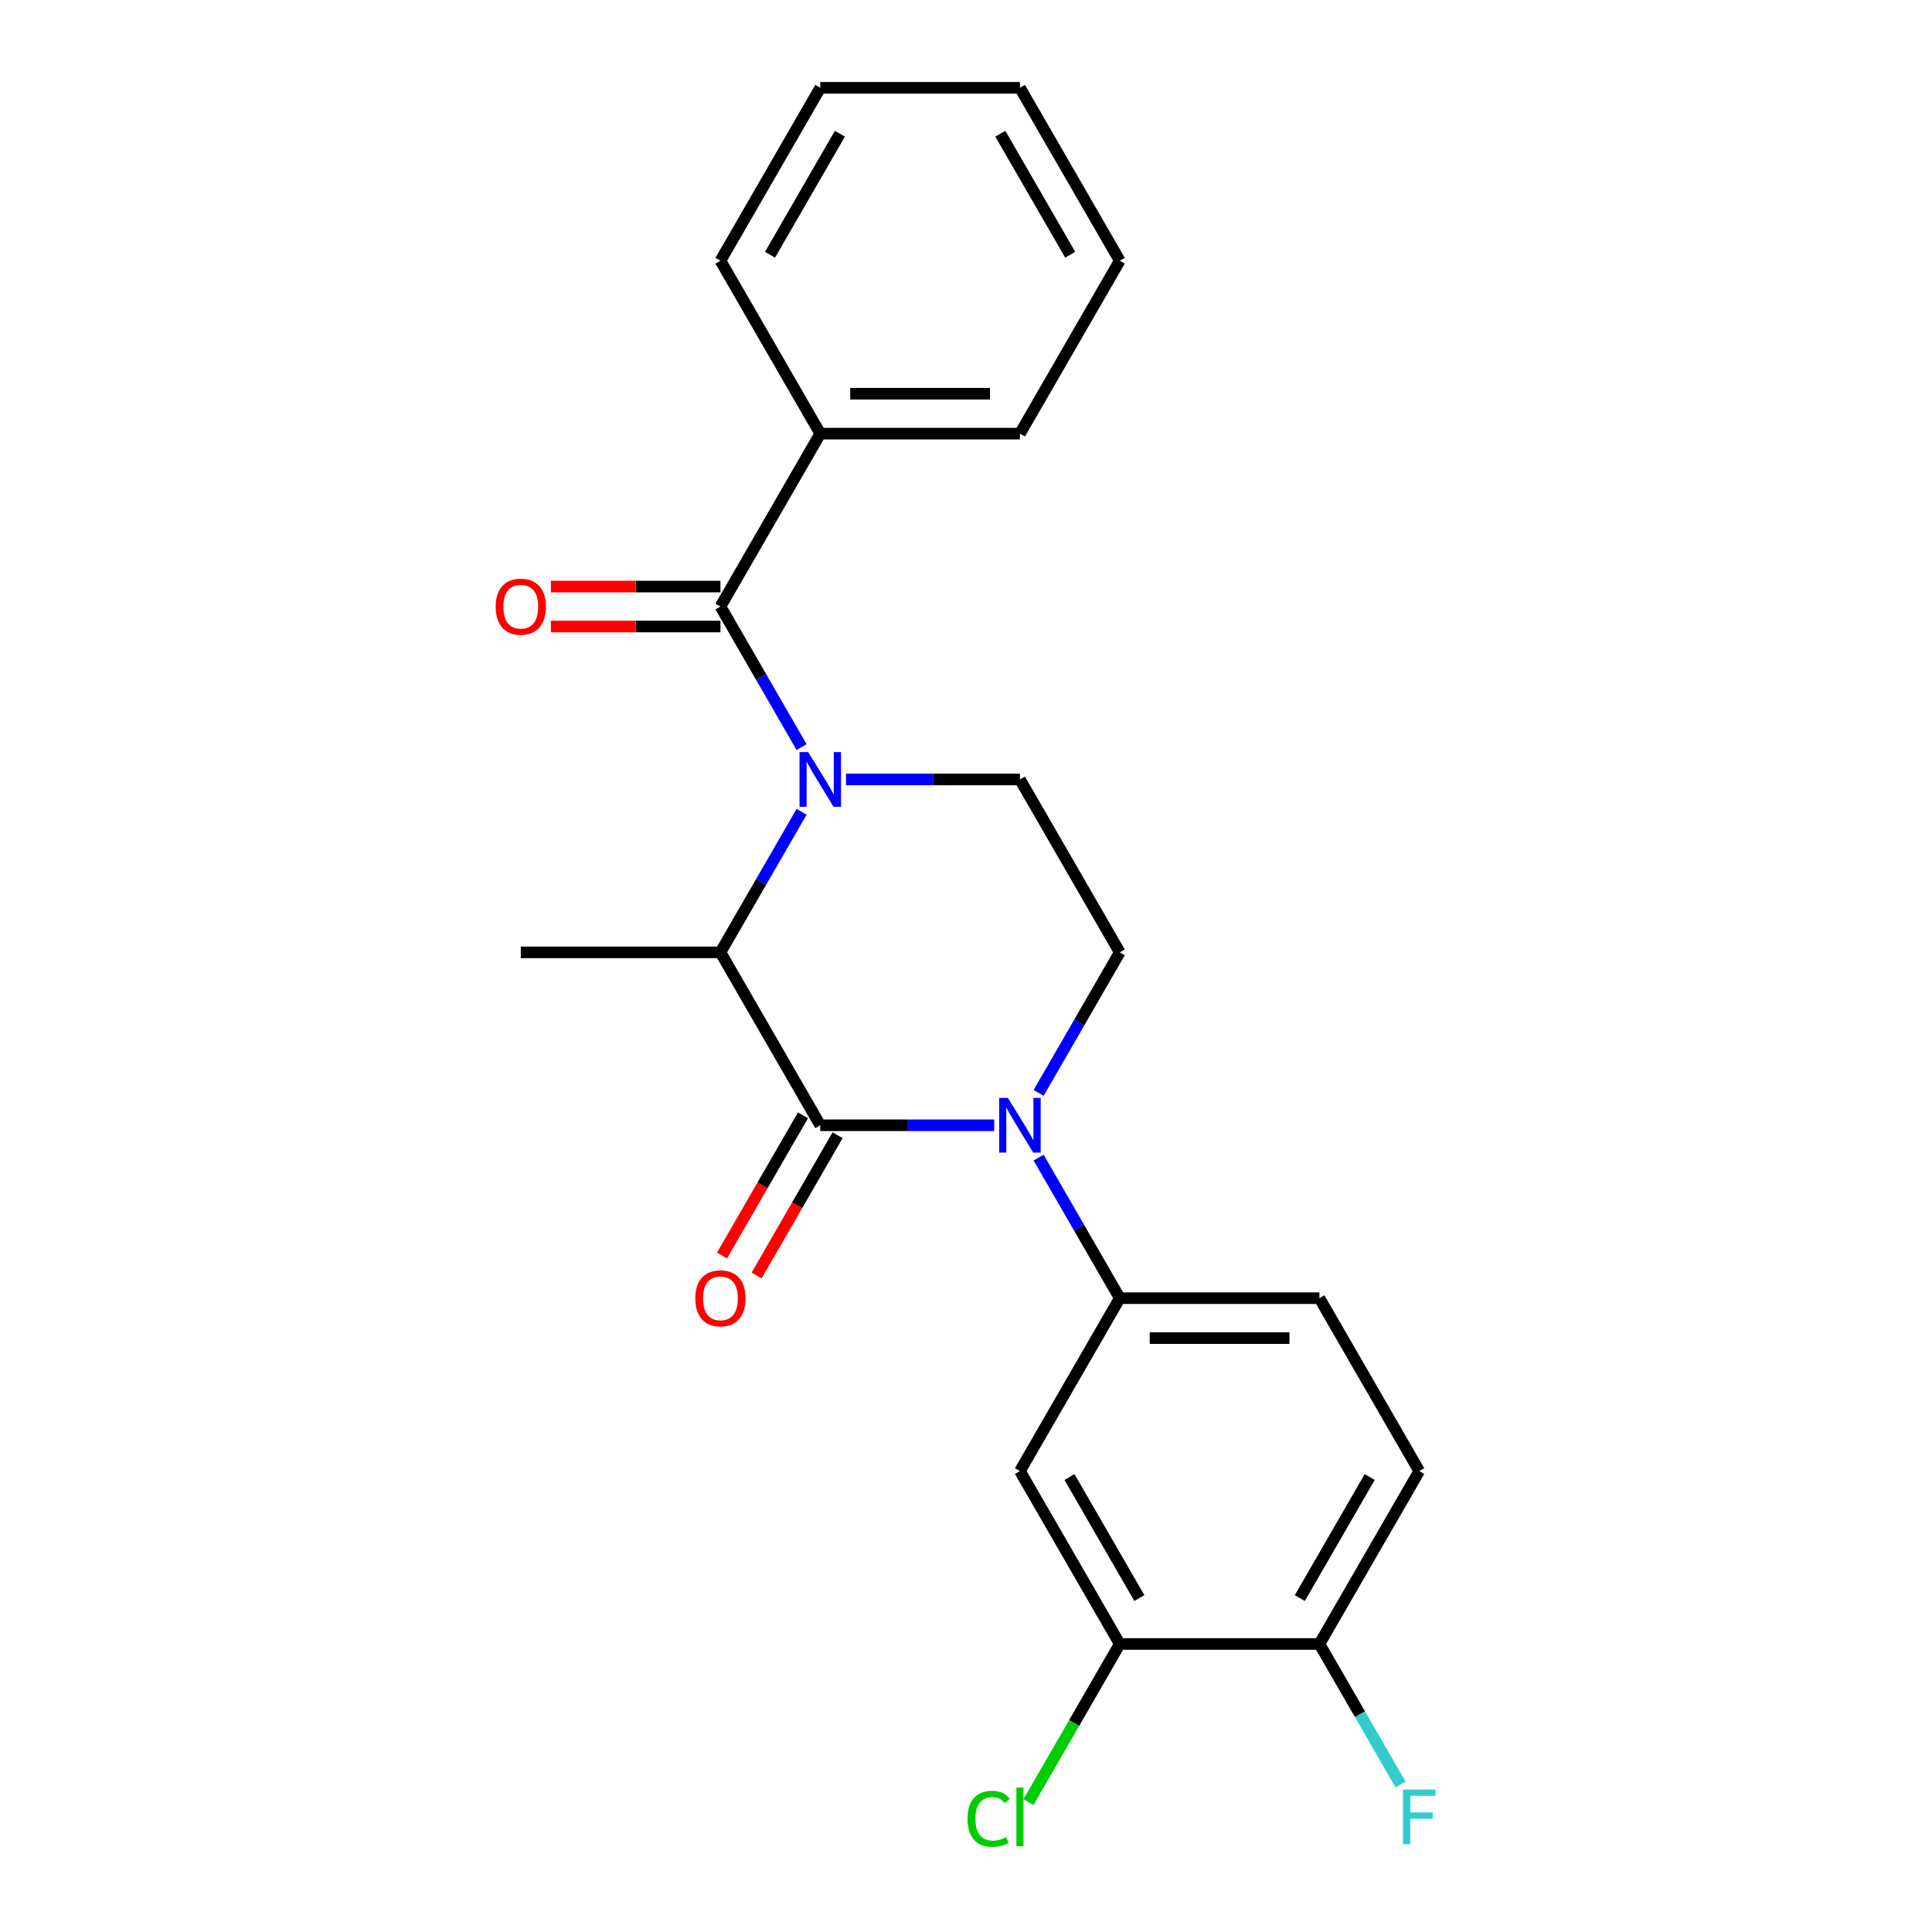<?xml version='1.0' encoding='iso-8859-1'?>
<svg version='1.1' baseProfile='full'
              xmlns='http://www.w3.org/2000/svg'
                      xmlns:rdkit='http://www.rdkit.org/xml'
                      xmlns:xlink='http://www.w3.org/1999/xlink'
                  xml:space='preserve'
width='1000px' height='1000px' viewBox='0 0 1000 1000'>
<!-- END OF HEADER -->
<rect style='opacity:1.0;fill:#FFFFFF;stroke:none' width='1000' height='1000' x='0' y='0'> </rect>
<path class='bond-0' d='M 537.584,565.691 L 558.586,529.315' style='fill:none;fill-rule:evenodd;stroke:#0000FF;stroke-width:6px;stroke-linecap:butt;stroke-linejoin:miter;stroke-opacity:1' />
<path class='bond-0' d='M 558.586,529.315 L 579.588,492.938' style='fill:none;fill-rule:evenodd;stroke:#000000;stroke-width:6px;stroke-linecap:butt;stroke-linejoin:miter;stroke-opacity:1' />
<path class='bond-1' d='M 514.593,582.435 L 469.584,582.435' style='fill:none;fill-rule:evenodd;stroke:#0000FF;stroke-width:6px;stroke-linecap:butt;stroke-linejoin:miter;stroke-opacity:1' />
<path class='bond-1' d='M 469.584,582.435 L 424.575,582.435' style='fill:none;fill-rule:evenodd;stroke:#000000;stroke-width:6px;stroke-linecap:butt;stroke-linejoin:miter;stroke-opacity:1' />
<path class='bond-2' d='M 537.584,599.178 L 558.586,635.555' style='fill:none;fill-rule:evenodd;stroke:#0000FF;stroke-width:6px;stroke-linecap:butt;stroke-linejoin:miter;stroke-opacity:1' />
<path class='bond-2' d='M 558.586,635.555 L 579.588,671.931' style='fill:none;fill-rule:evenodd;stroke:#000000;stroke-width:6px;stroke-linecap:butt;stroke-linejoin:miter;stroke-opacity:1' />
<path class='bond-3' d='M 579.588,492.938 L 527.917,403.441' style='fill:none;fill-rule:evenodd;stroke:#000000;stroke-width:6px;stroke-linecap:butt;stroke-linejoin:miter;stroke-opacity:1' />
<path class='bond-4' d='M 527.917,403.441 L 482.908,403.441' style='fill:none;fill-rule:evenodd;stroke:#000000;stroke-width:6px;stroke-linecap:butt;stroke-linejoin:miter;stroke-opacity:1' />
<path class='bond-4' d='M 482.908,403.441 L 437.898,403.441' style='fill:none;fill-rule:evenodd;stroke:#0000FF;stroke-width:6px;stroke-linecap:butt;stroke-linejoin:miter;stroke-opacity:1' />
<path class='bond-5' d='M 414.908,420.185 L 393.906,456.561' style='fill:none;fill-rule:evenodd;stroke:#0000FF;stroke-width:6px;stroke-linecap:butt;stroke-linejoin:miter;stroke-opacity:1' />
<path class='bond-5' d='M 393.906,456.561 L 372.904,492.938' style='fill:none;fill-rule:evenodd;stroke:#000000;stroke-width:6px;stroke-linecap:butt;stroke-linejoin:miter;stroke-opacity:1' />
<path class='bond-6' d='M 414.908,386.698 L 393.906,350.321' style='fill:none;fill-rule:evenodd;stroke:#0000FF;stroke-width:6px;stroke-linecap:butt;stroke-linejoin:miter;stroke-opacity:1' />
<path class='bond-6' d='M 393.906,350.321 L 372.904,313.945' style='fill:none;fill-rule:evenodd;stroke:#000000;stroke-width:6px;stroke-linecap:butt;stroke-linejoin:miter;stroke-opacity:1' />
<path class='bond-7' d='M 372.904,492.938 L 424.575,582.435' style='fill:none;fill-rule:evenodd;stroke:#000000;stroke-width:6px;stroke-linecap:butt;stroke-linejoin:miter;stroke-opacity:1' />
<path class='bond-8' d='M 372.904,492.938 L 269.562,492.938' style='fill:none;fill-rule:evenodd;stroke:#000000;stroke-width:6px;stroke-linecap:butt;stroke-linejoin:miter;stroke-opacity:1' />
<path class='bond-9' d='M 415.625,577.268 L 394.669,613.564' style='fill:none;fill-rule:evenodd;stroke:#000000;stroke-width:6px;stroke-linecap:butt;stroke-linejoin:miter;stroke-opacity:1' />
<path class='bond-9' d='M 394.669,613.564 L 373.714,649.861' style='fill:none;fill-rule:evenodd;stroke:#FF0000;stroke-width:6px;stroke-linecap:butt;stroke-linejoin:miter;stroke-opacity:1' />
<path class='bond-9' d='M 433.525,587.602 L 412.569,623.898' style='fill:none;fill-rule:evenodd;stroke:#000000;stroke-width:6px;stroke-linecap:butt;stroke-linejoin:miter;stroke-opacity:1' />
<path class='bond-9' d='M 412.569,623.898 L 391.613,660.195' style='fill:none;fill-rule:evenodd;stroke:#FF0000;stroke-width:6px;stroke-linecap:butt;stroke-linejoin:miter;stroke-opacity:1' />
<path class='bond-10' d='M 424.575,224.448 L 527.917,224.448' style='fill:none;fill-rule:evenodd;stroke:#000000;stroke-width:6px;stroke-linecap:butt;stroke-linejoin:miter;stroke-opacity:1' />
<path class='bond-10' d='M 440.076,203.78 L 512.416,203.78' style='fill:none;fill-rule:evenodd;stroke:#000000;stroke-width:6px;stroke-linecap:butt;stroke-linejoin:miter;stroke-opacity:1' />
<path class='bond-11' d='M 424.575,224.448 L 372.904,134.951' style='fill:none;fill-rule:evenodd;stroke:#000000;stroke-width:6px;stroke-linecap:butt;stroke-linejoin:miter;stroke-opacity:1' />
<path class='bond-12' d='M 424.575,224.448 L 372.904,313.945' style='fill:none;fill-rule:evenodd;stroke:#000000;stroke-width:6px;stroke-linecap:butt;stroke-linejoin:miter;stroke-opacity:1' />
<path class='bond-13' d='M 372.904,303.61 L 329.025,303.61' style='fill:none;fill-rule:evenodd;stroke:#000000;stroke-width:6px;stroke-linecap:butt;stroke-linejoin:miter;stroke-opacity:1' />
<path class='bond-13' d='M 329.025,303.61 L 285.146,303.61' style='fill:none;fill-rule:evenodd;stroke:#FF0000;stroke-width:6px;stroke-linecap:butt;stroke-linejoin:miter;stroke-opacity:1' />
<path class='bond-13' d='M 372.904,324.279 L 329.025,324.279' style='fill:none;fill-rule:evenodd;stroke:#000000;stroke-width:6px;stroke-linecap:butt;stroke-linejoin:miter;stroke-opacity:1' />
<path class='bond-13' d='M 329.025,324.279 L 285.146,324.279' style='fill:none;fill-rule:evenodd;stroke:#FF0000;stroke-width:6px;stroke-linecap:butt;stroke-linejoin:miter;stroke-opacity:1' />
<path class='bond-14' d='M 527.917,224.448 L 579.588,134.951' style='fill:none;fill-rule:evenodd;stroke:#000000;stroke-width:6px;stroke-linecap:butt;stroke-linejoin:miter;stroke-opacity:1' />
<path class='bond-15' d='M 579.588,850.925 L 527.917,761.428' style='fill:none;fill-rule:evenodd;stroke:#000000;stroke-width:6px;stroke-linecap:butt;stroke-linejoin:miter;stroke-opacity:1' />
<path class='bond-15' d='M 589.736,827.166 L 553.567,764.518' style='fill:none;fill-rule:evenodd;stroke:#000000;stroke-width:6px;stroke-linecap:butt;stroke-linejoin:miter;stroke-opacity:1' />
<path class='bond-16' d='M 579.588,850.925 L 682.93,850.925' style='fill:none;fill-rule:evenodd;stroke:#000000;stroke-width:6px;stroke-linecap:butt;stroke-linejoin:miter;stroke-opacity:1' />
<path class='bond-17' d='M 579.588,850.925 L 555.964,891.842' style='fill:none;fill-rule:evenodd;stroke:#000000;stroke-width:6px;stroke-linecap:butt;stroke-linejoin:miter;stroke-opacity:1' />
<path class='bond-17' d='M 555.964,891.842 L 532.34,932.76' style='fill:none;fill-rule:evenodd;stroke:#00CC00;stroke-width:6px;stroke-linecap:butt;stroke-linejoin:miter;stroke-opacity:1' />
<path class='bond-18' d='M 527.917,761.428 L 579.588,671.931' style='fill:none;fill-rule:evenodd;stroke:#000000;stroke-width:6px;stroke-linecap:butt;stroke-linejoin:miter;stroke-opacity:1' />
<path class='bond-19' d='M 682.93,850.925 L 734.601,761.428' style='fill:none;fill-rule:evenodd;stroke:#000000;stroke-width:6px;stroke-linecap:butt;stroke-linejoin:miter;stroke-opacity:1' />
<path class='bond-19' d='M 672.781,827.166 L 708.951,764.518' style='fill:none;fill-rule:evenodd;stroke:#000000;stroke-width:6px;stroke-linecap:butt;stroke-linejoin:miter;stroke-opacity:1' />
<path class='bond-20' d='M 682.93,850.925 L 703.932,887.301' style='fill:none;fill-rule:evenodd;stroke:#000000;stroke-width:6px;stroke-linecap:butt;stroke-linejoin:miter;stroke-opacity:1' />
<path class='bond-20' d='M 703.932,887.301 L 724.934,923.678' style='fill:none;fill-rule:evenodd;stroke:#33CCCC;stroke-width:6px;stroke-linecap:butt;stroke-linejoin:miter;stroke-opacity:1' />
<path class='bond-21' d='M 579.588,671.931 L 682.93,671.931' style='fill:none;fill-rule:evenodd;stroke:#000000;stroke-width:6px;stroke-linecap:butt;stroke-linejoin:miter;stroke-opacity:1' />
<path class='bond-21' d='M 595.089,692.6 L 667.428,692.6' style='fill:none;fill-rule:evenodd;stroke:#000000;stroke-width:6px;stroke-linecap:butt;stroke-linejoin:miter;stroke-opacity:1' />
<path class='bond-22' d='M 734.601,761.428 L 682.93,671.931' style='fill:none;fill-rule:evenodd;stroke:#000000;stroke-width:6px;stroke-linecap:butt;stroke-linejoin:miter;stroke-opacity:1' />
<path class='bond-23' d='M 372.904,134.951 L 424.575,45.455' style='fill:none;fill-rule:evenodd;stroke:#000000;stroke-width:6px;stroke-linecap:butt;stroke-linejoin:miter;stroke-opacity:1' />
<path class='bond-23' d='M 398.554,131.861 L 434.724,69.213' style='fill:none;fill-rule:evenodd;stroke:#000000;stroke-width:6px;stroke-linecap:butt;stroke-linejoin:miter;stroke-opacity:1' />
<path class='bond-24' d='M 579.588,134.951 L 527.917,45.455' style='fill:none;fill-rule:evenodd;stroke:#000000;stroke-width:6px;stroke-linecap:butt;stroke-linejoin:miter;stroke-opacity:1' />
<path class='bond-24' d='M 553.938,131.861 L 517.768,69.213' style='fill:none;fill-rule:evenodd;stroke:#000000;stroke-width:6px;stroke-linecap:butt;stroke-linejoin:miter;stroke-opacity:1' />
<path class='bond-25' d='M 424.575,45.455 L 527.917,45.455' style='fill:none;fill-rule:evenodd;stroke:#000000;stroke-width:6px;stroke-linecap:butt;stroke-linejoin:miter;stroke-opacity:1' />
<path  class='atom-0' d='M 521.657 568.275
L 530.937 583.275
Q 531.857 584.755, 533.337 587.435
Q 534.817 590.115, 534.897 590.275
L 534.897 568.275
L 538.657 568.275
L 538.657 596.595
L 534.777 596.595
L 524.817 580.195
Q 523.657 578.275, 522.417 576.075
Q 521.217 573.875, 520.857 573.195
L 520.857 596.595
L 517.177 596.595
L 517.177 568.275
L 521.657 568.275
' fill='#0000FF'/>
<path  class='atom-3' d='M 418.315 389.281
L 427.595 404.281
Q 428.515 405.761, 429.995 408.441
Q 431.475 411.121, 431.555 411.281
L 431.555 389.281
L 435.315 389.281
L 435.315 417.601
L 431.435 417.601
L 421.475 401.201
Q 420.315 399.281, 419.075 397.081
Q 417.875 394.881, 417.515 394.201
L 417.515 417.601
L 413.835 417.601
L 413.835 389.281
L 418.315 389.281
' fill='#0000FF'/>
<path  class='atom-7' d='M 359.904 672.011
Q 359.904 665.211, 363.264 661.411
Q 366.624 657.611, 372.904 657.611
Q 379.184 657.611, 382.544 661.411
Q 385.904 665.211, 385.904 672.011
Q 385.904 678.891, 382.504 682.811
Q 379.104 686.691, 372.904 686.691
Q 366.664 686.691, 363.264 682.811
Q 359.904 678.931, 359.904 672.011
M 372.904 683.491
Q 377.224 683.491, 379.544 680.611
Q 381.904 677.691, 381.904 672.011
Q 381.904 666.451, 379.544 663.651
Q 377.224 660.811, 372.904 660.811
Q 368.584 660.811, 366.224 663.611
Q 363.904 666.411, 363.904 672.011
Q 363.904 677.731, 366.224 680.611
Q 368.584 683.491, 372.904 683.491
' fill='#FF0000'/>
<path  class='atom-10' d='M 256.562 314.025
Q 256.562 307.225, 259.922 303.425
Q 263.282 299.625, 269.562 299.625
Q 275.842 299.625, 279.202 303.425
Q 282.562 307.225, 282.562 314.025
Q 282.562 320.905, 279.162 324.825
Q 275.762 328.705, 269.562 328.705
Q 263.322 328.705, 259.922 324.825
Q 256.562 320.945, 256.562 314.025
M 269.562 325.505
Q 273.882 325.505, 276.202 322.625
Q 278.562 319.705, 278.562 314.025
Q 278.562 308.465, 276.202 305.665
Q 273.882 302.825, 269.562 302.825
Q 265.242 302.825, 262.882 305.625
Q 260.562 308.425, 260.562 314.025
Q 260.562 319.745, 262.882 322.625
Q 265.242 325.505, 269.562 325.505
' fill='#FF0000'/>
<path  class='atom-17' d='M 500.797 941.402
Q 500.797 934.362, 504.077 930.682
Q 507.397 926.962, 513.677 926.962
Q 519.517 926.962, 522.637 931.082
L 519.997 933.242
Q 517.717 930.242, 513.677 930.242
Q 509.397 930.242, 507.117 933.122
Q 504.877 935.962, 504.877 941.402
Q 504.877 947.002, 507.197 949.882
Q 509.557 952.762, 514.117 952.762
Q 517.237 952.762, 520.877 950.882
L 521.997 953.882
Q 520.517 954.842, 518.277 955.402
Q 516.037 955.962, 513.557 955.962
Q 507.397 955.962, 504.077 952.202
Q 500.797 948.442, 500.797 941.402
' fill='#00CC00'/>
<path  class='atom-17' d='M 526.077 925.242
L 529.757 925.242
L 529.757 955.602
L 526.077 955.602
L 526.077 925.242
' fill='#00CC00'/>
<path  class='atom-18' d='M 726.181 926.262
L 743.021 926.262
L 743.021 929.502
L 729.981 929.502
L 729.981 938.102
L 741.581 938.102
L 741.581 941.382
L 729.981 941.382
L 729.981 954.582
L 726.181 954.582
L 726.181 926.262
' fill='#33CCCC'/>
</svg>
